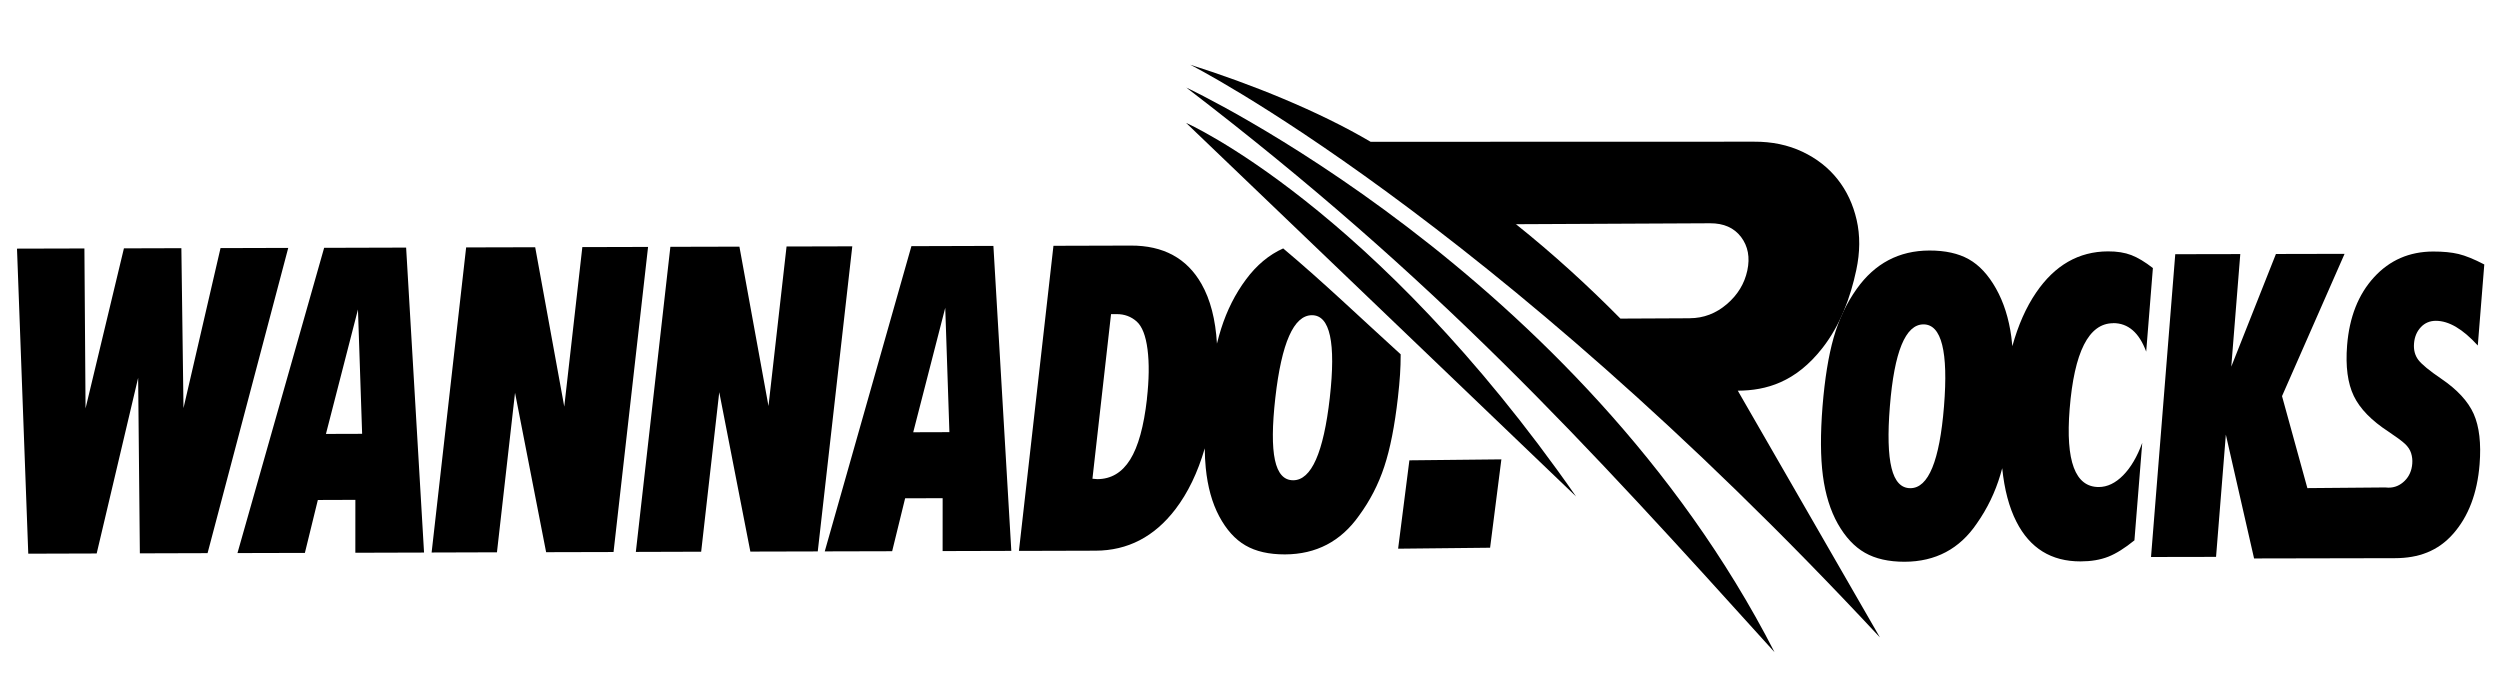 <svg xmlns="http://www.w3.org/2000/svg" fill="none" viewBox="0 0 343 95" height="95" width="343">
<path fill="black" d="M2.332 34.113L11.581 34.089L11.737 56.029L17.002 34.074L24.884 34.051L25.175 55.992L30.256 34.039L39.547 34.012L28.478 75.892L19.188 75.919L18.954 51.835L13.264 75.938L3.878 75.966L2.332 34.113Z"></path>
<path fill="black" d="M32.58 75.881L44.472 34.002L55.721 33.97L58.179 75.811L48.753 75.838L48.757 68.58L43.608 68.598L41.83 75.858L32.58 75.881ZM49.113 42.459L44.719 59.535L49.684 59.52L49.113 42.459Z"></path>
<path fill="black" d="M59.218 75.804L63.955 33.945L73.429 33.922L77.417 55.79L79.897 33.902L88.915 33.878L84.178 75.737L74.928 75.76L70.662 53.889L68.182 75.777L59.212 75.804L59.218 75.804Z"></path>
<path fill="black" d="M87.238 75.722L91.975 33.863L101.448 33.84L105.436 55.708L107.916 33.82L116.934 33.796L112.197 75.655L102.948 75.678L98.681 53.807L96.201 75.695L87.231 75.722L87.238 75.722Z"></path>
<path fill="black" d="M113.155 75.65L125.046 33.772L136.295 33.739L138.753 75.581L129.327 75.607L129.331 68.35L124.183 68.367L122.404 75.627L113.155 75.65ZM129.688 42.228L125.294 59.305L130.258 59.29L129.688 42.228Z"></path>
<path fill="black" d="M176.058 34.08C174.106 34.956 172.401 36.378 170.945 38.347C169.474 40.323 168.343 42.571 167.542 45.091C167.336 45.734 167.149 46.416 166.965 47.142C166.77 43.829 166.065 41.098 164.839 38.946C162.839 35.431 159.605 33.676 155.143 33.694L144.534 33.724L139.797 75.583L150.318 75.554C154.718 75.539 158.366 73.654 161.248 69.891C162.979 67.632 164.325 64.837 165.293 61.513C165.301 62.466 165.346 63.364 165.429 64.194C165.685 66.786 166.296 68.998 167.275 70.837C168.254 72.669 169.451 74.006 170.874 74.828C172.296 75.657 174.102 76.069 176.292 76.064C180.577 76.049 183.96 74.282 186.455 70.752C187.964 68.696 189.123 66.45 189.925 64.012C190.735 61.574 191.353 58.415 191.793 54.547C192.064 52.137 192.175 50.517 192.172 48.612C186.91 43.836 181.521 38.671 176.064 34.093L176.058 34.08ZM157.363 54.721C156.934 58.506 156.167 61.283 155.054 63.062C153.942 64.841 152.444 65.729 150.56 65.738L149.883 65.681L152.435 43.099L153.211 43.098C154.272 43.093 155.184 43.43 155.943 44.101C156.701 44.772 157.2 46.057 157.442 47.944C157.683 49.837 157.652 52.089 157.356 54.72L157.363 54.721ZM182.45 54.559C181.593 62.105 179.92 65.885 177.431 65.892C176.152 65.897 175.32 64.968 174.921 63.111C174.521 61.253 174.544 58.41 174.975 54.58C175.832 47.033 177.505 43.254 179.994 43.247C182.483 43.239 183.299 47.012 182.45 54.559Z"></path>
<path fill="black" d="M289.924 44.332C291.977 44.326 293.489 45.63 294.458 48.243L295.377 36.776C294.295 35.934 293.309 35.34 292.417 34.998C291.524 34.656 290.46 34.482 289.222 34.489C285.202 34.5 281.915 36.386 279.352 40.148C277.967 42.179 276.885 44.633 276.093 47.497C276.056 47.057 276.012 46.623 275.954 46.213C275.612 43.679 274.912 41.475 273.855 39.594C272.797 37.712 271.553 36.373 270.122 35.569C268.691 34.766 266.891 34.367 264.715 34.372C260.546 34.381 257.225 36.138 254.738 39.638C253.343 41.598 252.287 43.831 251.576 46.325C250.866 48.825 250.357 51.972 250.049 55.777C249.751 59.545 249.764 62.714 250.103 65.285C250.443 67.857 251.129 70.054 252.156 71.877C253.19 73.7 254.429 75.02 255.872 75.843C257.315 76.666 259.122 77.072 261.298 77.073C265.555 77.063 268.862 75.311 271.227 71.811C272.66 69.77 273.736 67.544 274.456 65.121C274.54 64.834 274.625 64.54 274.703 64.239C275.002 67.164 275.647 69.613 276.652 71.58C278.503 75.22 281.441 77.035 285.454 77.024C286.902 77.023 288.165 76.808 289.243 76.385C290.32 75.963 291.518 75.21 292.843 74.135L293.916 60.759C293.218 62.663 292.346 64.151 291.294 65.216C290.242 66.281 289.131 66.816 287.948 66.82C284.717 66.824 283.386 63.27 283.954 56.139C284.582 48.288 286.57 44.355 289.923 44.345L289.924 44.332ZM266.718 55.736C266.116 63.227 264.581 66.976 262.106 66.978C260.834 66.983 259.974 66.059 259.52 64.217C259.065 62.376 258.984 59.552 259.292 55.747C259.894 48.256 261.429 44.507 263.904 44.505C266.38 44.504 267.32 48.245 266.718 55.736Z"></path>
<path fill="black" d="M332.138 44.885C332.693 44.306 333.383 44.014 334.199 44.016C335.981 44.013 337.896 45.143 339.953 47.404L340.845 36.285C339.451 35.559 338.274 35.081 337.315 34.849C336.349 34.617 335.192 34.508 333.832 34.509C330.567 34.517 327.863 35.693 325.713 38.043C323.562 40.393 322.334 43.506 322.022 47.387C321.794 50.27 322.1 52.579 322.941 54.328C323.781 56.076 325.376 57.714 327.732 59.243C328.82 59.97 329.571 60.526 329.978 60.911C330.385 61.296 330.661 61.718 330.805 62.176C330.95 62.635 331.004 63.121 330.963 63.614C330.889 64.575 330.539 65.362 329.913 65.981C329.287 66.594 328.555 66.908 327.712 66.906C327.549 66.909 327.387 66.894 327.218 66.878L316.571 66.969L313.093 54.349L321.676 34.827L312.257 34.847L306.131 50.303L307.367 34.86L298.445 34.877L295.12 76.42L304.042 76.404L305.386 59.634L309.259 76.619L328.594 76.581C331.824 76.577 334.496 75.609 336.587 73.224C338.679 70.839 339.882 67.668 340.199 63.71C340.427 60.828 340.161 58.527 339.395 56.795C338.627 55.07 337.14 53.456 334.938 51.962C333.307 50.855 332.261 49.99 331.792 49.374C331.33 48.757 331.134 48.01 331.203 47.131C331.275 46.208 331.596 45.458 332.151 44.879L332.138 44.885Z"></path>
<path fill="black" d="M238.424 53.602C242.315 53.584 246.37 52.446 250.046 47.736C252.5 44.59 253.88 40.819 254.682 37.048C255.207 34.589 255.219 32.297 254.732 30.174C254.246 28.052 253.377 26.187 252.12 24.6C250.869 23.012 249.253 21.747 247.292 20.819C245.324 19.89 243.12 19.424 240.671 19.44L188.053 19.455C180.85 15.212 171.625 11.516 163.293 8.879C163.293 8.879 203.782 29.293 257.927 87.455L238.424 53.602ZM231.853 43.666L222.323 43.712C217.934 39.264 213.127 34.862 207.92 30.704L208.018 30.761L234.62 30.633C236.497 30.623 237.917 31.255 238.874 32.515C239.83 33.781 240.118 35.315 239.732 37.115C239.346 38.916 238.41 40.458 236.918 41.733C235.425 43.009 233.737 43.651 231.853 43.66L231.853 43.666Z"></path>
<path fill="black" d="M162.754 12.012C197.127 38.325 217.217 60.439 243.463 89.474C216.641 37.148 162.754 12.012 162.754 12.012Z"></path>
<path fill="black" d="M162.73 16.859L216.24 68.122C188.394 28.172 162.73 16.859 162.73 16.859Z"></path>
<path fill="black" d="M204.442 75.148L191.821 75.281L193.368 63.157L205.989 63.024L204.442 75.148Z"></path>
</svg>
